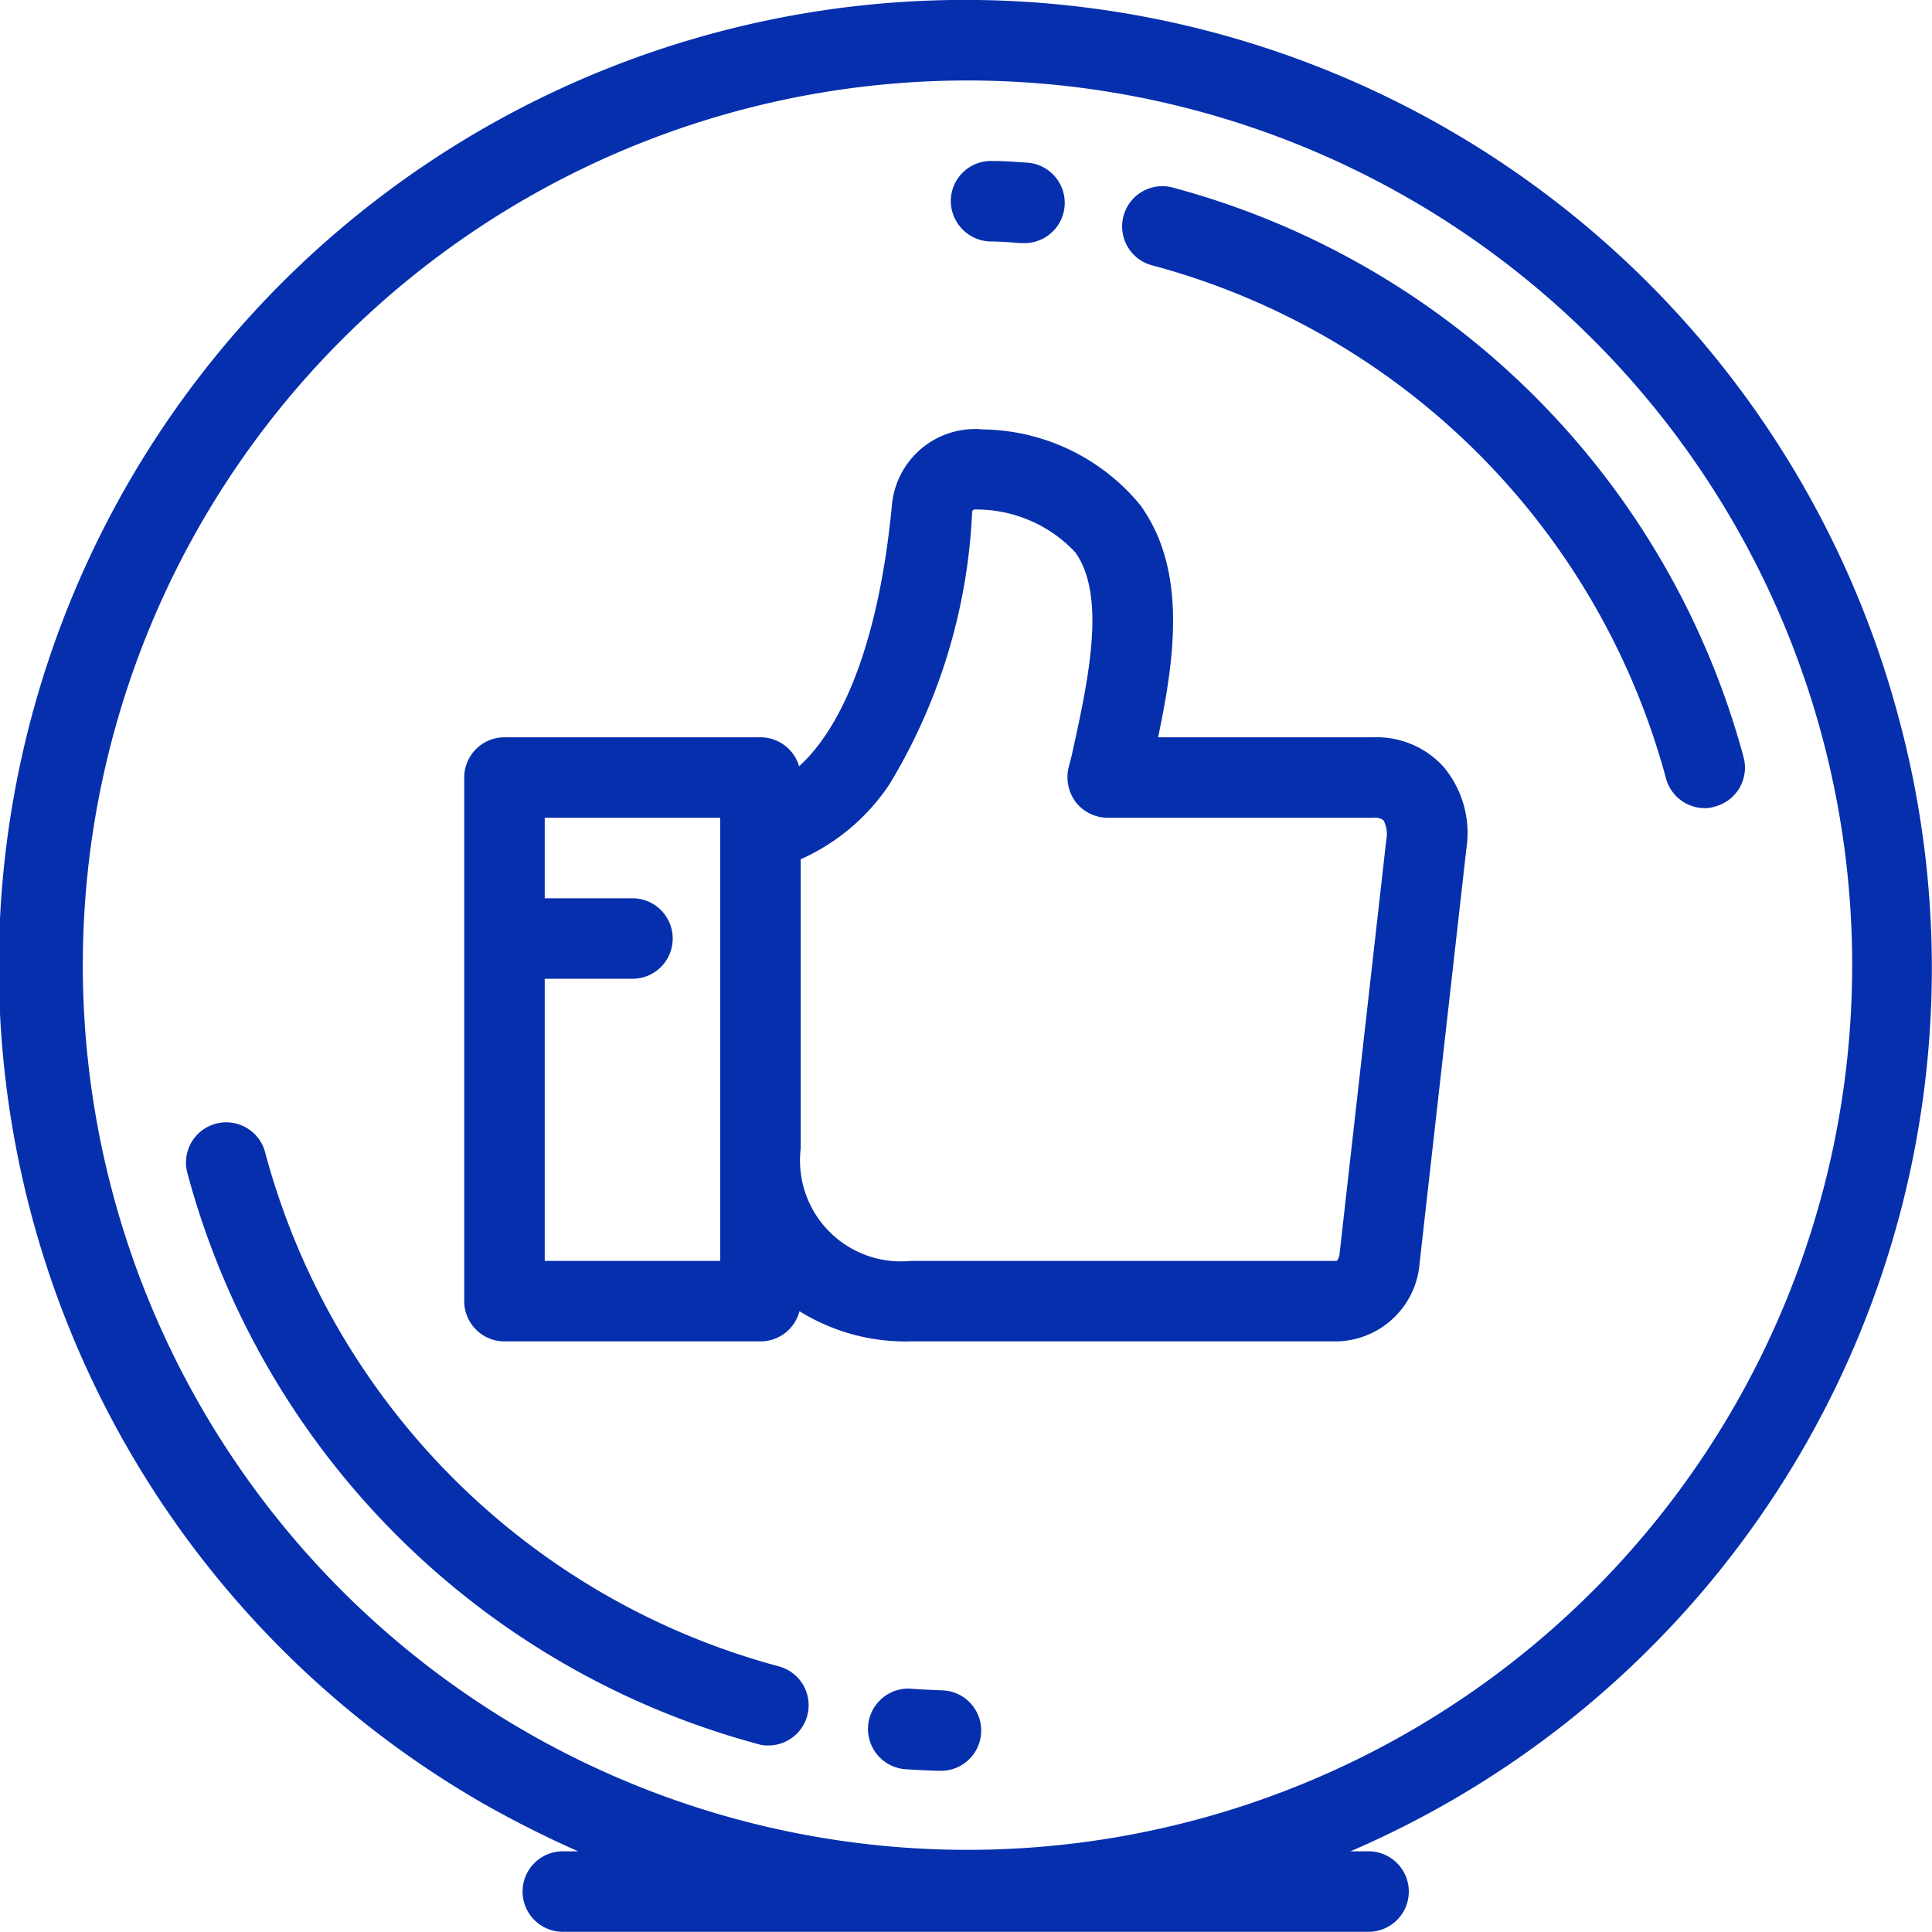 <svg xmlns="http://www.w3.org/2000/svg" width="48.005" height="48" viewBox="0 0 48.005 48"><path id="white-electronics-best" d="M1436.17,1613.79a24.006,24.006,0,1,0-35.18,27.01,26.5,26.5,0,0,0,2.38,1.2h-.38a1,1,0,0,0,0,2h20.02a1,1,0,0,0,0-2h-.45a23.891,23.891,0,0,0,13.61-28.21Zm-4.11,17.22a21.982,21.982,0,1,1-8.05-30.08,21.982,21.982,0,0,1,8.05,30.08Zm-23.72,6.39a18.057,18.057,0,0,1-12.74-12.74,1,1,0,1,0-1.93.52,20.081,20.081,0,0,0,14.15,14.15.783.783,0,0,0,.26.04,1,1,0,0,0,.26-1.97Zm9.84-36.73a1,1,0,1,0-.52,1.93,18.057,18.057,0,0,1,12.74,12.74,1,1,0,0,0,.96.74.785.785,0,0,0,.26-.04,1,1,0,0,0,.71-1.22,20.064,20.064,0,0,0-14.15-14.15ZM1412.4,1638c-.25-.01-.5-.02-.75-.04a1,1,0,1,0-.15,2c.28.02.56.03.83.04h.04a1,1,0,0,0,.03-2Zm1.2-36c.25,0,.5.02.75.04h.07a1,1,0,1,0,.08-2c-.28-.02-.56-.04-.83-.04a1,1,0,0,0-1.04.96,1.012,1.012,0,0,0,.97,1.04Zm9.52,12.32h-5.34c.43-2.03.71-4.19-.45-5.78a5.149,5.149,0,0,0-3.92-1.87,1.192,1.192,0,0,0-.19-.01,2.077,2.077,0,0,0-2.05,1.86c-.34,3.6-1.31,5.62-2.31,6.52a1,1,0,0,0-.96-.72h-6.36a1,1,0,0,0-1,1v13.01a1,1,0,0,0,1,1h6.36a1,1,0,0,0,.97-.75,5,5,0,0,0,2.77.75h10.57a2.106,2.106,0,0,0,2.07-1.96l1.16-10.28a2.56,2.56,0,0,0-.57-2.04,2.245,2.245,0,0,0-1.75-.73Zm-16.22,2.28v10.73h-4.36v-7.01h2.18a1,1,0,0,0,0-2h-2.18v-2h4.36Zm16.55.27-1.16,10.28a.305.305,0,0,1-.07.18h-10.58a2.508,2.508,0,0,1-2.74-2.79v-7.19a5.174,5.174,0,0,0,2.21-1.87,14.267,14.267,0,0,0,2.05-6.77.077.077,0,0,1,.06-.05,3.367,3.367,0,0,1,2.5,1.06c.79,1.1.32,3.21-.09,5.07l-.08.31a1.036,1.036,0,0,0,.2.85,1.022,1.022,0,0,0,.78.37h6.59a.375.375,0,0,1,.26.06A.737.737,0,0,1,1423.45,1616.87Z" transform="translate(-1389.005 -1596)" fill="#052fad" fill-rule="evenodd"></path></svg>